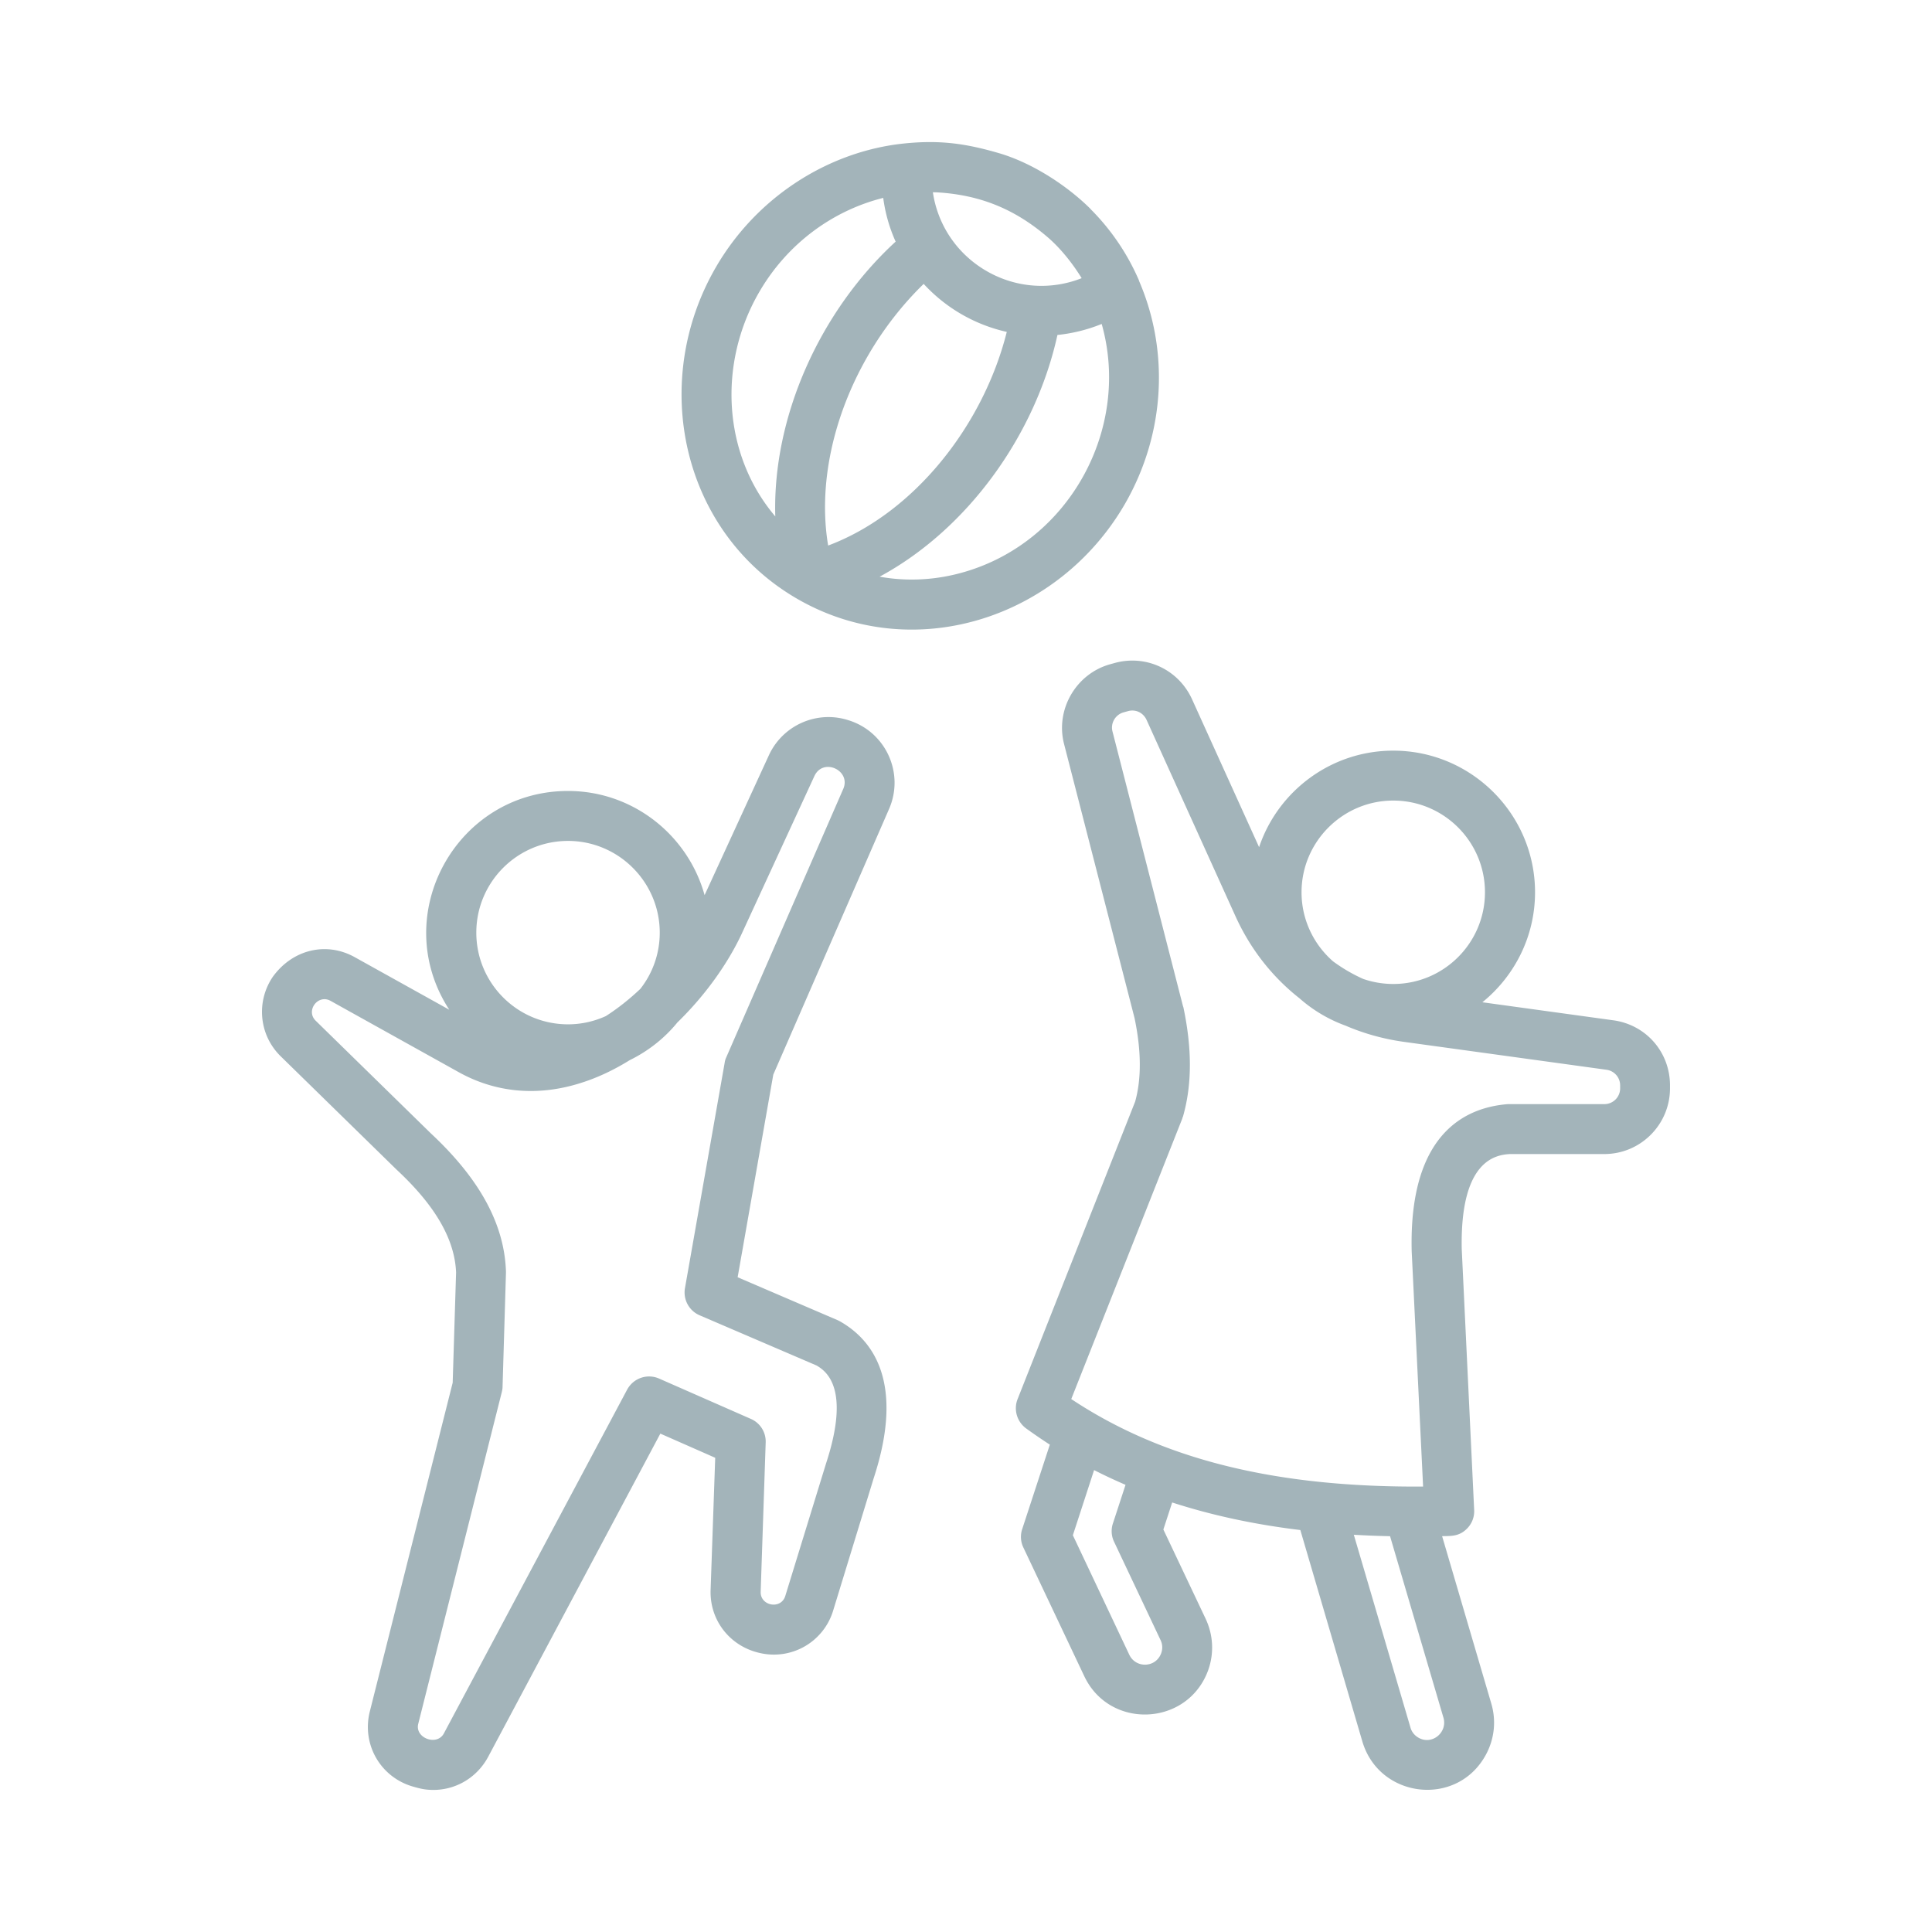 <svg xmlns="http://www.w3.org/2000/svg" xmlns:xlink="http://www.w3.org/1999/xlink" width="512" height="512" x="0" y="0" viewBox="0 0 500 500" style="enable-background:new 0 0 512 512" xml:space="preserve" class=""><g><path fill-rule="evenodd" d="M419.292 281.652a4.083 4.083 0 0 1-4.094 4.094h-24.669c-.155 0-.311 0-.415.01-9.559.79-25.542 6.276-24.772 38.034l2.954 60.93c-38.246.244-67.476-7.001-91.056-22.647l28.711-72.528c.052-.192.104-.389.207-.586 2.332-8.178 2.384-17.429.104-28.275-.052-.093-.052-.197-.104-.285l-18.242-71.082c-.57-2.135.726-4.359 2.85-4.955l1.14-.316c1.969-.56 3.939.363 4.82 2.249l23.01 50.809c3.887 8.582 9.588 15.76 16.532 21.222a37.145 37.145 0 0 0 11.971 7.115c4.716 2.032 9.795 3.452 15.081 4.188l52.446 7.224a4.077 4.077 0 0 1 3.524 4.053v.746zm-45.71 162.947c1.042 3.765-2.954 7.082-6.426 5.146-1.036-.575-1.814-1.513-2.125-2.643l-14.666-49.907c3.058.181 6.219.306 9.38.373zm-73.072-16.734a4.317 4.317 0 0 0-.155-3.405l-12.023-25.431a6.325 6.325 0 0 1-.311-4.763l3.265-9.992c-2.747-1.192-5.493-2.456-8.136-3.819l-5.494 16.864 14.615 30.95c1.698 3.536 6.85 3.381 8.239-.404zm60.064-220.679c-13.06 0-23.736 10.65-23.736 23.736 0 7.116 3.161 13.505 8.136 17.859a41.79 41.79 0 0 0 7.825 4.566 23.8 23.8 0 0 0 7.774 1.306c13.112 0 23.736-10.645 23.736-23.73.001-13.088-10.623-23.737-23.735-23.737zm56.956 56.867-33.893-4.669c8.292-6.727 13.63-16.978 13.63-28.462 0-20.212-16.48-36.656-36.692-36.656-16.117 0-29.851 10.484-34.722 24.979l-17.361-38.293c-3.524-7.711-11.972-11.635-20.108-9.344l-1.14.316c-8.81 2.493-14.148 11.733-11.868 20.61l18.242 70.932c1.762 8.427 1.814 15.708.156 21.631l-30.421 76.986c-1.088 2.747-.155 5.872 2.228 7.608a148.209 148.209 0 0 0 6.115 4.182l-7.152 21.865a6.347 6.347 0 0 0 .311 4.773l15.755 33.287c6.578 13.924 26.819 12.996 32.079-1.586 1.555-4.384 1.296-9.095-.674-13.283l-10.935-23.093 2.28-6.996c10.261 3.322 21.248 5.696 33.167 7.131l16.066 54.768c4.39 14.722 24.477 17.082 31.924 3.436 2.228-4.084 2.747-8.779 1.451-13.225l-12.749-43.393c2.47-.038 4.55.069 6.582-2.099a6.348 6.348 0 0 0 1.71-4.706l-3.213-67.491c-.466-23.285 9.018-24.368 12.438-24.596h24.461c9.38 0 16.998-7.628 16.998-17.014v-.746c.001-8.591-6.166-15.681-14.665-16.852zM249.618 148.012c-7.307 2.146-14.822 2.529-21.974 1.233 22.734-12.257 40.324-36.624 46.02-62.557a41.534 41.534 0 0 0 11.453-2.85c7.609 26.897-8.179 56.201-35.499 64.174zm-24.979-55.98c-9.225 15.946-12.904 33.836-10.313 49.155 22.192-8.314 40.149-31.045 46.227-55.292a41.529 41.529 0 0 1-21.507-12.422c-5.494 5.343-10.417 11.655-14.407 18.559zm-23.995 41.62c-.764-25.817 11.597-53.168 31.147-71.119a40.315 40.315 0 0 1-3.213-11.319c-12.956 3.244-24.824 11.749-32.183 24.524-10.663 18.512-9.32 41.945 4.249 57.914zm41.926-83.868c11.105.67 20.043 4.312 28.504 11.552 3.39 2.901 6.513 6.839 8.862 10.655-7.981 3.156-16.998 2.56-24.617-1.85-7.618-4.405-12.645-11.904-13.889-20.383.362.01.777.01 1.14.026zm48.56 80.634c-17.298 29.881-54.942 41.793-84.785 24.57-29.807-17.203-38.384-55.819-21.145-85.707 10.709-18.566 29.533-30.177 48.819-32.152 9.299-.952 16.016.029 24.513 2.508 8.452 2.466 17.442 8.223 23.684 14.418v.036a59.2 59.2 0 0 1 12.334 17.988c.104.223.207.446.259.679 7.67 17.765 6.945 39.2-3.679 57.66zm-72.918 73.803-30.265 69.44a4.807 4.807 0 0 0-.415 1.451l-10.261 58.24a6.435 6.435 0 0 0 3.835 7.064l30.214 12.971c2.54 1.482 8.81 5.924 2.488 25.27l-10.572 34.365c-1.078 3.587-6.498 2.635-6.374-1.078l1.295-38.604a6.383 6.383 0 0 0-3.835-6.131l-23.736-10.432c-3.109-1.363-6.685-.104-8.292 2.876l-47.419 88.952c-1.773 3.341-7.563 1.217-6.633-2.482l21.611-85.806c.104-.451.207-.912.207-1.378l.881-29.483v-.42c-.415-12.225-6.789-23.917-19.434-35.717l-29.799-29.151c-2.664-2.593.572-6.962 3.835-5.151l33.22 18.486c9.639 5.348 20.574 6.291 31.665 2.731 4.405-1.394 8.603-3.421 12.541-5.866 4.768-2.332 9.017-5.675 12.334-9.753 7.255-7.048 13.008-15.231 16.532-22.699l18.916-41.04c2.269-4.944 9.619-1.464 7.461 3.345zm-71.207 13.407c-13.111 0-23.736 10.65-23.736 23.736 0 13.091 10.624 23.73 23.736 23.73 3.472 0 6.789-.767 9.795-2.135 3.161-2.031 6.167-4.431 8.914-7.033a23.468 23.468 0 0 0 5.027-14.563c0-13.085-10.676-23.735-23.736-23.735zm72.918-31.126-.156-.047c-8.188-2.747-17.154 1.13-20.782 9.012l-16.636 36.194c-4.301-15.516-18.501-26.959-35.344-26.959-28.927 0-46.62 32.169-30.732 56.618l-24.461-13.604c-7.353-4.089-16.068-2.014-21.196 5.058-4.405 6.473-3.576 15.148 2.073 20.637l29.955 29.296c10.002 9.302 15.029 17.999 15.392 26.586l-.881 28.55L95.7 442.96c-2.125 8.525 2.799 17.066 11.298 19.439 1.903.551 3.168.829 5.182.829 5.804 0 11.246-3.161 14.148-8.546l44.569-83.665 14.2 6.255-1.192 34.225c-.269 7.939 5.144 14.757 13.06 16.366a16.018 16.018 0 0 0 18.657-11.054l10.469-34.189c8.188-24.933-.259-35.868-8.707-40.657a18.024 18.024 0 0 0-.622-.311l-25.861-11.101 9.225-52.441 29.955-68.73c4.009-9.165-.722-19.739-10.158-22.878z" clip-rule="evenodd" fill="#a3b4ba" opacity="1" data-original="#000000"></path></g></svg>